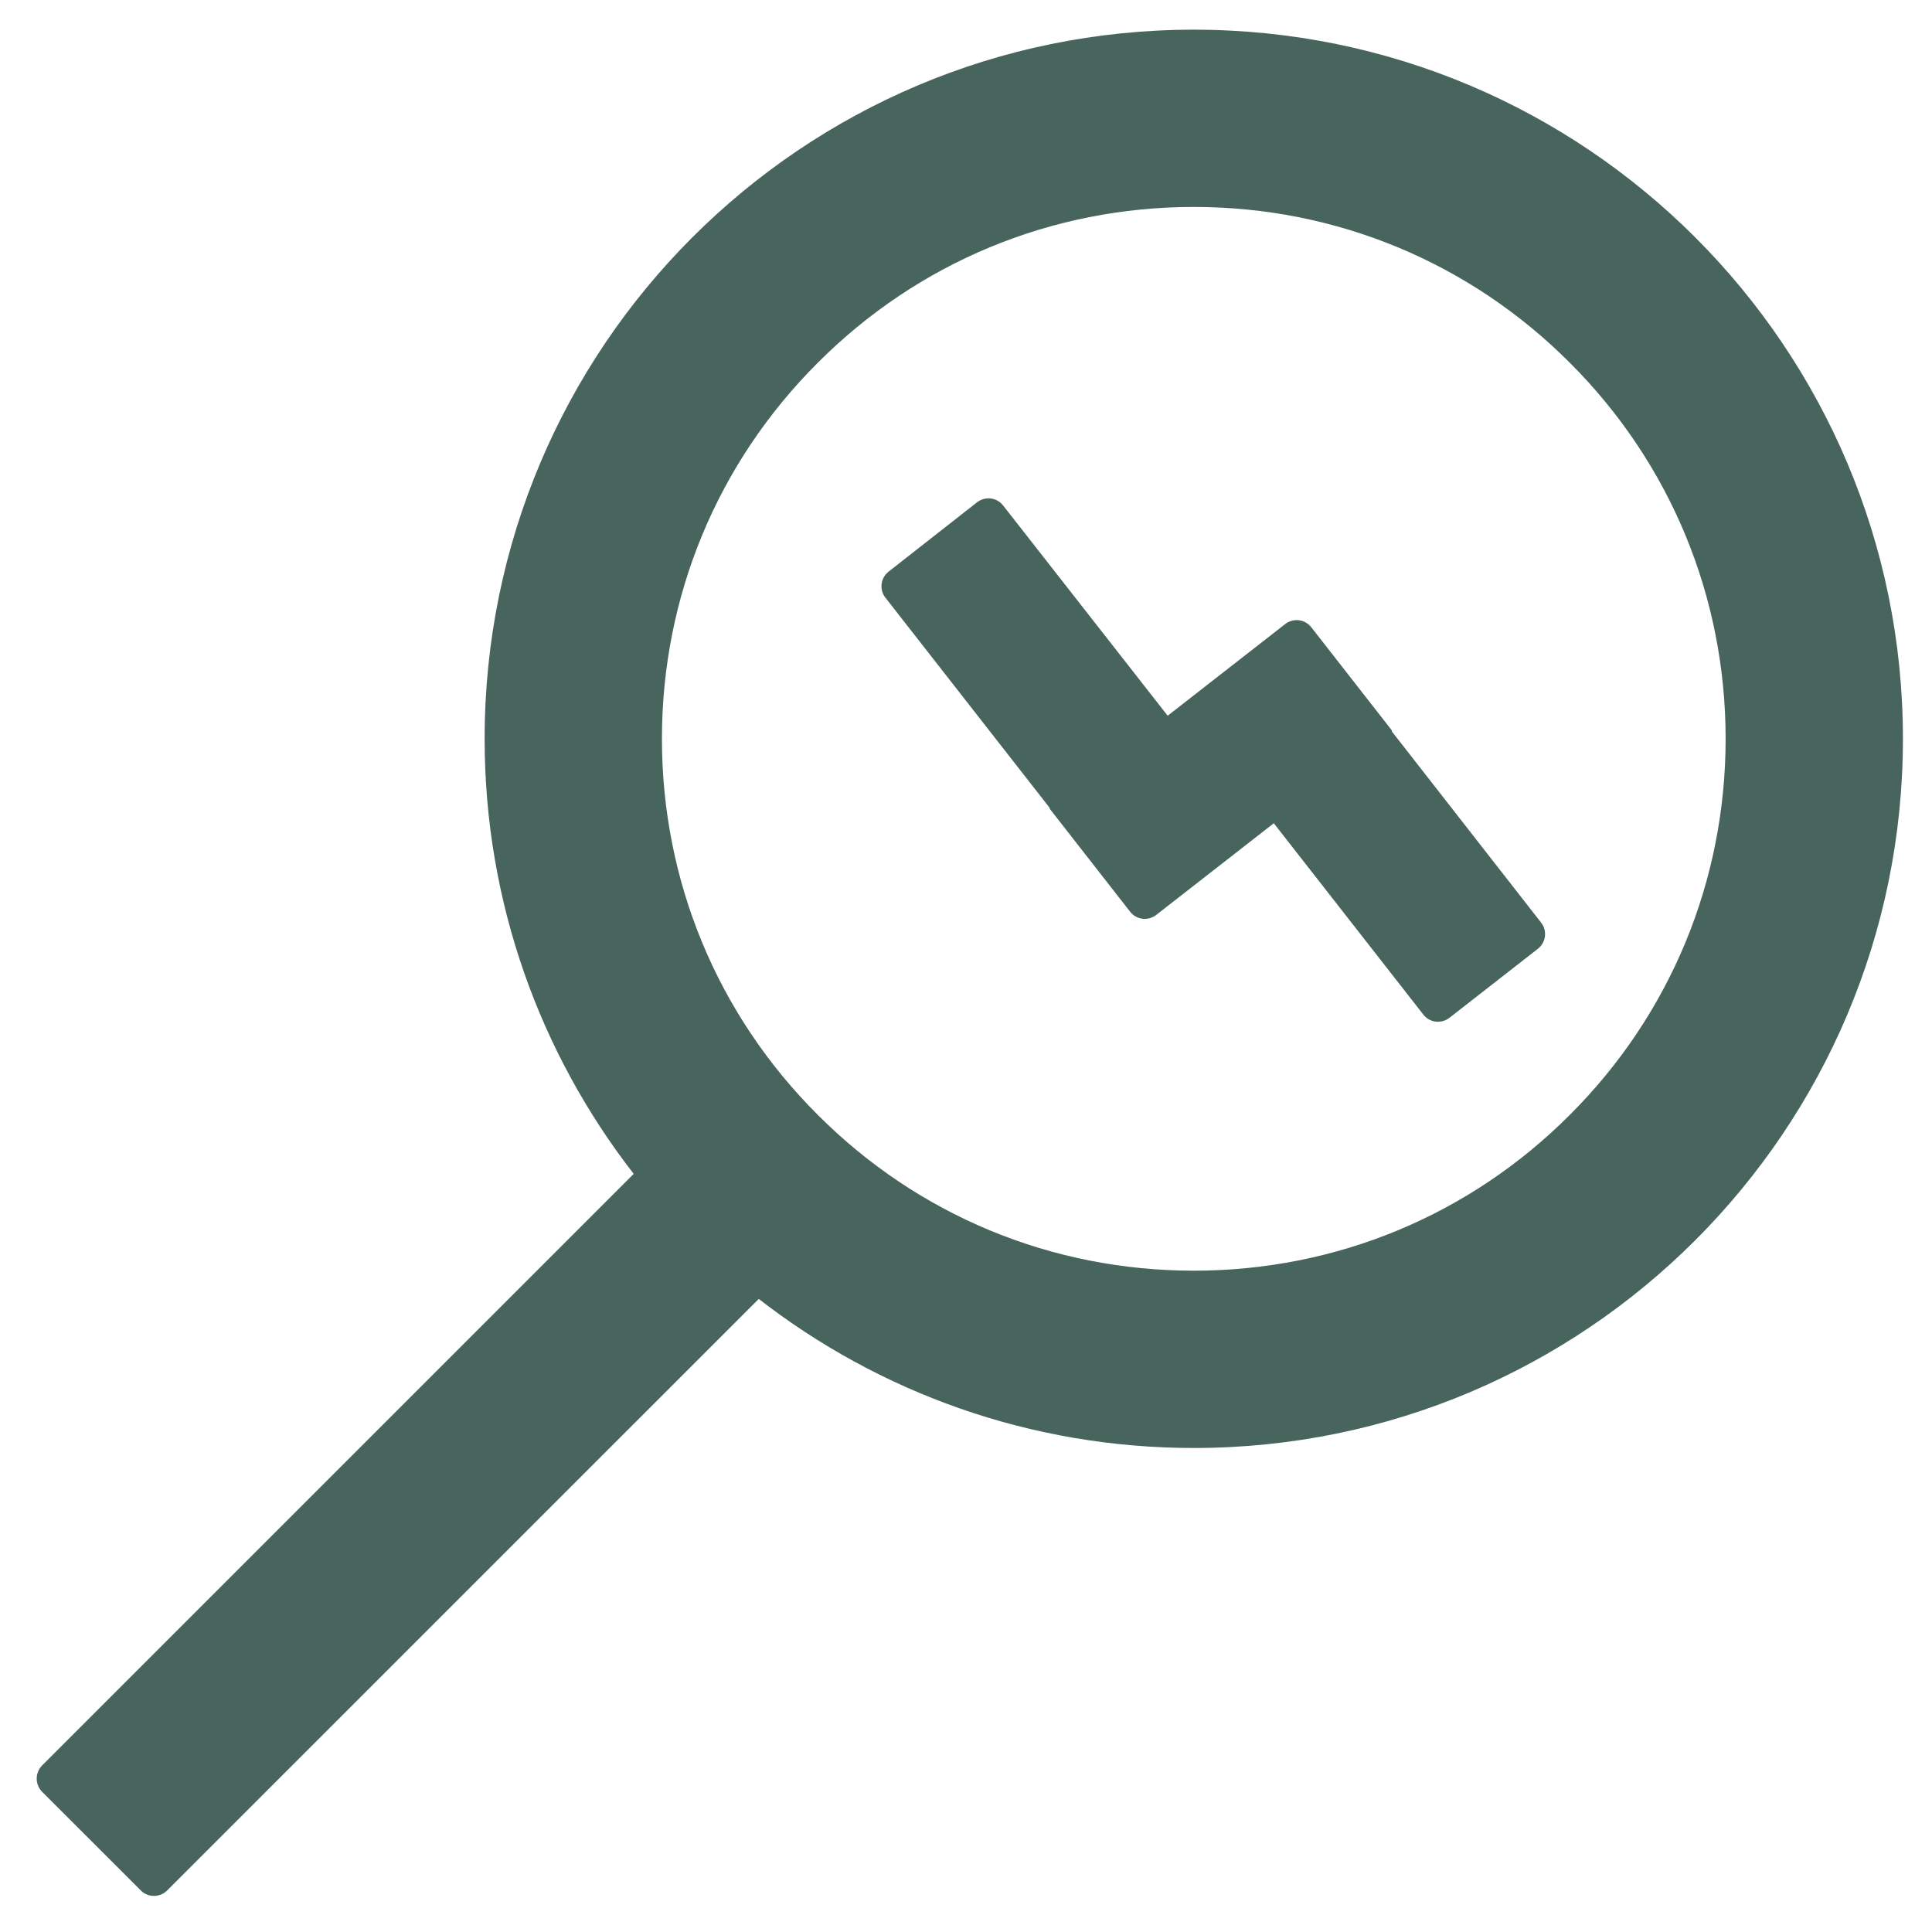 <svg width="44" height="44" viewBox="0 0 44 44" fill="none" xmlns="http://www.w3.org/2000/svg">
<path d="M31.693 16.651L31.703 16.64L29.865 14.287C29.831 14.243 29.789 14.206 29.74 14.178C29.692 14.151 29.639 14.133 29.583 14.126C29.528 14.119 29.472 14.123 29.418 14.138C29.364 14.153 29.314 14.178 29.27 14.212L26.593 16.3L22.847 11.514C22.813 11.47 22.771 11.433 22.722 11.405C22.674 11.377 22.621 11.36 22.565 11.353C22.51 11.346 22.454 11.35 22.4 11.365C22.346 11.38 22.296 11.405 22.252 11.439L20.239 13.017C20.195 13.051 20.158 13.094 20.13 13.142C20.103 13.19 20.085 13.244 20.078 13.299C20.071 13.354 20.075 13.41 20.09 13.464C20.105 13.518 20.13 13.568 20.165 13.612L23.91 18.404L23.899 18.409L25.737 20.763C25.881 20.949 26.146 20.981 26.332 20.837L29.01 18.749L32.415 23.106C32.559 23.292 32.824 23.323 33.01 23.18L35.024 21.608C35.21 21.464 35.242 21.198 35.098 21.012L31.693 16.651ZM27.188 0.676C18.268 0.676 11.037 7.906 11.037 16.826C11.037 20.561 12.307 23.998 14.432 26.734L0.959 40.207C0.88 40.287 0.836 40.395 0.836 40.507C0.836 40.62 0.88 40.727 0.959 40.807L3.207 43.054C3.371 43.219 3.642 43.219 3.807 43.054L17.28 29.582C20.016 31.707 23.453 32.977 27.188 32.977C36.108 32.977 43.338 25.746 43.338 16.826C43.338 7.906 36.108 0.676 27.188 0.676ZM35.752 25.39C33.467 27.68 30.423 28.939 27.188 28.939C23.952 28.939 20.908 27.68 18.624 25.39C16.334 23.106 15.075 20.061 15.075 16.826C15.075 13.591 16.334 10.547 18.624 8.262C20.908 5.972 23.952 4.713 27.188 4.713C30.423 4.713 33.467 5.972 35.752 8.262C38.041 10.547 39.3 13.591 39.3 16.826C39.3 20.061 38.041 23.106 35.752 25.39Z" fill="#48655D"/>
</svg>
